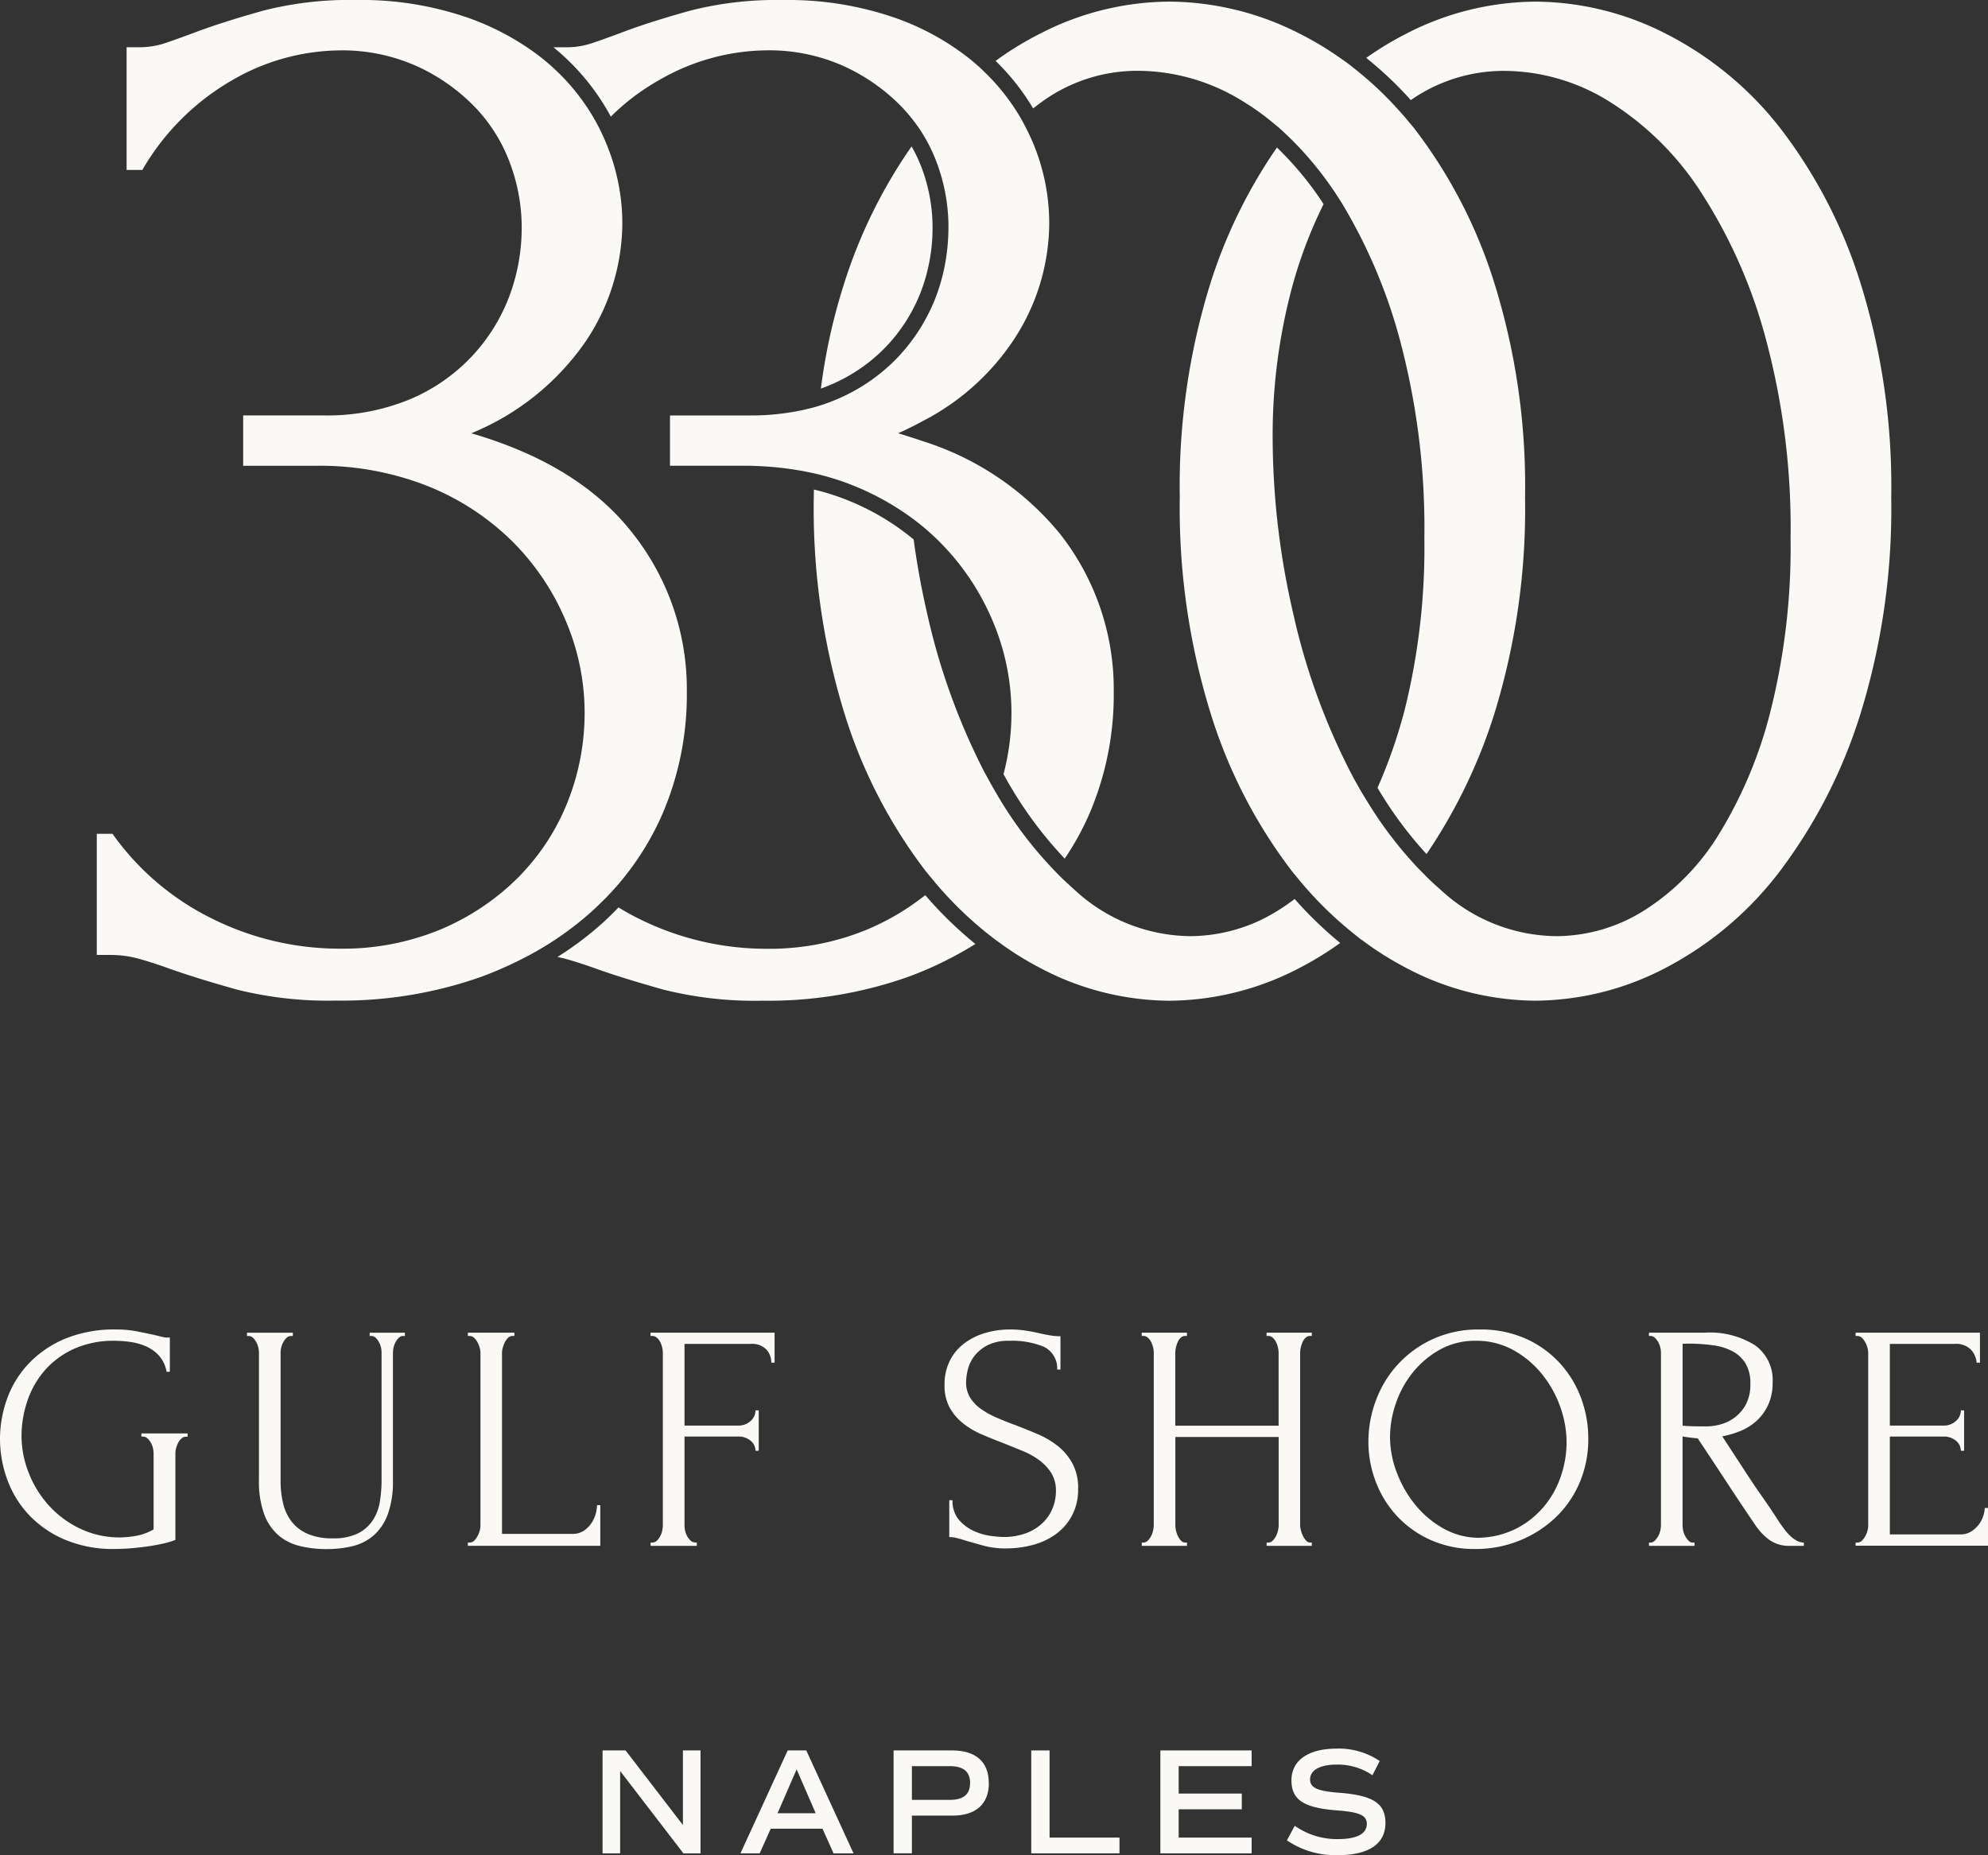 <svg xmlns="http://www.w3.org/2000/svg" xmlns:xlink="http://www.w3.org/1999/xlink" width="121.057" height="112.979" viewBox="0 0 121.057 112.979"><rect x="0" y="0" width="121.057" height="112.979" fill="#333333" stroke="none"/><defs><clipPath id="a"><path d="M0-185.872H121.057V-298.851H0Z" transform="translate(0 298.851)" fill="#faf9f5"/></clipPath></defs><g transform="translate(0 298.851)"><g transform="translate(0 -298.851)" clip-path="url(#a)"><g transform="translate(0 80.966)"><path d="M-14.168-10.416h2.812v.2h-.1a.4.4,0,0,0-.275.108.9.9,0,0,0-.2.265,1.874,1.874,0,0,0-.128.334A1.188,1.188,0,0,0-12.1-9.2v5.269a5.383,5.383,0,0,1-.806.236q-.453.1-.944.167t-1,.109q-.511.039-.944.039a7.489,7.489,0,0,1-3.087-.59A6.463,6.463,0,0,1-21.07-5.51a6.282,6.282,0,0,1-1.288-2.153,7.22,7.22,0,0,1-.422-2.418,7.224,7.224,0,0,1,.422-2.418,6.117,6.117,0,0,1,1.3-2.144,6.516,6.516,0,0,1,2.2-1.524,7.846,7.846,0,0,1,3.156-.58,6.524,6.524,0,0,1,1.279.118q.589.118,1.042.217c.17.039.318.075.443.108a1.309,1.309,0,0,0,.324.049h.177v2.084h-.2a1.97,1.97,0,0,0-.462-.983,2.353,2.353,0,0,0-.8-.57,3.643,3.643,0,0,0-.953-.265,6.921,6.921,0,0,0-.934-.069,5.845,5.845,0,0,0-2.556.521,5.209,5.209,0,0,0-1.77,1.347,5.544,5.544,0,0,0-1.022,1.858,6.627,6.627,0,0,0-.335,2.055,6.149,6.149,0,0,0,.433,2.251,6.427,6.427,0,0,0,1.219,1.985,6.109,6.109,0,0,0,1.9,1.416,5.556,5.556,0,0,0,2.467.541,6.006,6.006,0,0,0,.924-.089,3.269,3.269,0,0,0,1.1-.4V-9.2a1.482,1.482,0,0,0-.039-.315,1.232,1.232,0,0,0-.128-.334,1.061,1.061,0,0,0-.206-.265.4.4,0,0,0-.276-.108h-.1Z" transform="translate(22.78 16.747)" fill="#faf9f5"/></g><g transform="translate(15.041 81.163)"><path d="M0,0H2.792V.2h-.1A.393.393,0,0,0,2.419.3,1.06,1.06,0,0,0,2.212.57,1.227,1.227,0,0,0,2.084.9a1.455,1.455,0,0,0-.039.315V8.985A6.013,6.013,0,0,0,2.2,10.4a2.864,2.864,0,0,0,.531,1.12,2.487,2.487,0,0,0,.983.738,3.737,3.737,0,0,0,1.494.265,3.345,3.345,0,0,0,1.573-.315,2.331,2.331,0,0,0,.9-.816,2.946,2.946,0,0,0,.413-1.13,7.978,7.978,0,0,0,.1-1.238V1.219A1.46,1.46,0,0,0,8.16.9,1.227,1.227,0,0,0,8.032.57,1.068,1.068,0,0,0,7.826.3.37.37,0,0,0,7.57.2h-.1V0H9.615V.2h-.1A.36.36,0,0,0,9.251.3a1.216,1.216,0,0,0-.2.265A1.227,1.227,0,0,0,8.926.9a1.455,1.455,0,0,0-.039.315V8.966a5.912,5.912,0,0,1-.315,2.094,3.152,3.152,0,0,1-.865,1.288A3.035,3.035,0,0,1,6.42,13a6.675,6.675,0,0,1-1.563.177,6.843,6.843,0,0,1-1.641-.187,3.12,3.12,0,0,1-1.308-.659,3.141,3.141,0,0,1-.865-1.288A5.753,5.753,0,0,1,.728,8.985V1.219A1.482,1.482,0,0,0,.688.9,1.227,1.227,0,0,0,.561.57,1.059,1.059,0,0,0,.354.3.372.372,0,0,0,.1.2H0Z" fill="#faf9f5"/></g><g transform="translate(28.49 81.163)"><path d="M0-21.025H.1a.4.4,0,0,0,.276-.108A1.062,1.062,0,0,0,.58-21.4a1.471,1.471,0,0,0,.138-.334,1.26,1.26,0,0,0,.049-.335V-32.586A1.2,1.2,0,0,0,.718-32.9a1.464,1.464,0,0,0-.138-.334A1.086,1.086,0,0,0,.374-33.5.4.4,0,0,0,.1-33.608H0v-.2H2.832v.2h-.1a.394.394,0,0,0-.276.108.911.911,0,0,0-.2.266,1.91,1.91,0,0,0-.128.334,1.2,1.2,0,0,0-.049.315v11.03H6.39a1.176,1.176,0,0,0,.648-.177,1.663,1.663,0,0,0,.462-.442,1.915,1.915,0,0,0,.275-.57,2.027,2.027,0,0,0,.089-.561h.2v2.478H0Z" transform="translate(0 33.805)" fill="#faf9f5"/></g><g transform="translate(39.618 81.163)"><path d="M-4.464-21.025h.1v.2H-7.177v-.2h.1a.4.4,0,0,0,.276-.108A1.047,1.047,0,0,0-6.6-21.4a1.227,1.227,0,0,0,.128-.334,1.525,1.525,0,0,0,.039-.335V-32.586a1.452,1.452,0,0,0-.039-.315,1.449,1.449,0,0,0-.118-.334.825.825,0,0,0-.206-.266.43.43,0,0,0-.285-.108h-.1v-.2H.373v1.828h-.2a1.162,1.162,0,0,0-.3-.8,1.212,1.212,0,0,0-.953-.344H-5.113v4.975h3.264a1.085,1.085,0,0,0,.757-.276.847.847,0,0,0,.3-.649h.2v2.458h-.2a.781.781,0,0,0-.294-.609,1.13,1.13,0,0,0-.767-.256H-5.113v5.407a1.572,1.572,0,0,0,.039.335,1.2,1.2,0,0,0,.129.334,1.062,1.062,0,0,0,.206.265.394.394,0,0,0,.276.108" transform="translate(7.177 33.805)" fill="#faf9f5"/></g><g transform="translate(57.51 80.966)"><path d="M-13.392-15.947a3.361,3.361,0,0,1-.395,1.681,3.368,3.368,0,0,1-1.015,1.13,4.242,4.242,0,0,1-1.4.63,6.337,6.337,0,0,1-1.548.2,5.181,5.181,0,0,1-1.361-.158q-.572-.157-1.045-.294-.315-.1-.57-.167A1.97,1.97,0,0,0-21.237-13v-2.241h.2a1.75,1.75,0,0,0,.384,1.189,2.636,2.636,0,0,0,.9.679,3.577,3.577,0,0,0,1.026.3,6.271,6.271,0,0,0,.75.069,3.907,3.907,0,0,0,1.46-.246,2.9,2.9,0,0,0,1.006-.649,2.593,2.593,0,0,0,.582-.895,2.79,2.79,0,0,0,.187-1,2.03,2.03,0,0,0-.275-1.091,2.887,2.887,0,0,0-.717-.777,4.609,4.609,0,0,0-1.013-.57q-.57-.235-1.16-.472-.669-.255-1.317-.53a5.041,5.041,0,0,1-1.16-.679,3.232,3.232,0,0,1-.826-.964,2.8,2.8,0,0,1-.315-1.386,3.2,3.2,0,0,1,.335-1.5,3.025,3.025,0,0,1,.894-1.052,3.993,3.993,0,0,1,1.278-.62,5.3,5.3,0,0,1,1.465-.206,6.332,6.332,0,0,1,.963.069q.452.069.865.167.335.079.649.128a3.891,3.891,0,0,0,.61.049V-23.2h-.2a1.455,1.455,0,0,0-.809-1.386,5.091,5.091,0,0,0-2.131-.364,2.763,2.763,0,0,0-1.293.266,2.4,2.4,0,0,0-.8.649,2.213,2.213,0,0,0-.405.826,3.322,3.322,0,0,0-.108.777,1.745,1.745,0,0,0,.246.944,2.447,2.447,0,0,0,.66.688,5.306,5.306,0,0,0,.957.531q.542.235,1.133.452.671.255,1.361.55a5.328,5.328,0,0,1,1.233.728,3.479,3.479,0,0,1,.887,1.062,3.153,3.153,0,0,1,.345,1.533" transform="translate(21.532 25.64)" fill="#faf9f5"/></g><g transform="translate(69.524 81.163)"><path d="M-12.518-21.025h.1a.372.372,0,0,0,.256-.108,1.016,1.016,0,0,0,.206-.275,1.345,1.345,0,0,0,.128-.354,1.657,1.657,0,0,0,.04-.344v-5.349h-6.292v5.349a1.681,1.681,0,0,0,.039.344,1.4,1.4,0,0,0,.118.344,1.19,1.19,0,0,0,.187.275.344.344,0,0,0,.265.118h.1v.2h-2.753v-.2h.1a.372.372,0,0,0,.256-.108,1,1,0,0,0,.207-.275,1.345,1.345,0,0,0,.128-.354,1.706,1.706,0,0,0,.039-.344v-10.48a1.5,1.5,0,0,0-.039-.315,1.467,1.467,0,0,0-.118-.334.9.9,0,0,0-.2-.266.4.4,0,0,0-.276-.108h-.1v-.2h2.753v.2h-.1a.393.393,0,0,0-.275.108.774.774,0,0,0-.187.266,1.782,1.782,0,0,0-.108.334,1.479,1.479,0,0,0-.039.315v4.444h6.292v-4.444a1.458,1.458,0,0,0-.04-.315,1.467,1.467,0,0,0-.118-.334.9.9,0,0,0-.2-.266.394.394,0,0,0-.275-.108h-.1v-.2h2.753v.2h-.1a.393.393,0,0,0-.275.108.774.774,0,0,0-.187.266,1.809,1.809,0,0,0-.108.334,1.458,1.458,0,0,0-.04.315v10.48a1.335,1.335,0,0,0,.05.344,1.7,1.7,0,0,0,.128.344,1.178,1.178,0,0,0,.187.275.323.323,0,0,0,.245.118h.1v.2h-2.753Z" transform="translate(20.127 33.805)" fill="#faf9f5"/></g><g transform="translate(83.327 80.966)"><path d="M-11.16,0A6.723,6.723,0,0,1-8.407.54,6.3,6.3,0,0,1-6.333,2,6.438,6.438,0,0,1-5.015,4.119a7.029,7.029,0,0,1,.462,2.527,6.717,6.717,0,0,1-.541,2.713,6.376,6.376,0,0,1-1.485,2.123,6.967,6.967,0,0,1-2.192,1.386,7.084,7.084,0,0,1-2.664.5,6.5,6.5,0,0,1-2.723-.551A6.3,6.3,0,0,1-16.2,11.364,6.418,6.418,0,0,1-17.491,9.28a6.806,6.806,0,0,1-.452-2.458,7.146,7.146,0,0,1,.452-2.487,6.642,6.642,0,0,1,1.327-2.192A6.655,6.655,0,0,1-14.031.59,6.683,6.683,0,0,1-11.16,0m-.01,12.682a5.278,5.278,0,0,0,2.315-.6A5.417,5.417,0,0,0-7.19,10.705,5.758,5.758,0,0,0-6.2,8.867a6.418,6.418,0,0,0,.325-1.986A6.445,6.445,0,0,0-6.265,4.7a6.728,6.728,0,0,0-1.123-2A5.935,5.935,0,0,0-9.13,1.248a4.632,4.632,0,0,0-2.275-.56,4.393,4.393,0,0,0-2.187.541,5.59,5.59,0,0,0-1.644,1.386A6.154,6.154,0,0,0-16.271,4.5a6.33,6.33,0,0,0-.355,2.044,6.093,6.093,0,0,0,.414,2.173A6.964,6.964,0,0,0-15.069,10.7a5.934,5.934,0,0,0,1.724,1.435,4.414,4.414,0,0,0,2.176.551" transform="translate(17.943)" fill="#faf9f5"/></g><g transform="translate(100.412 81.163)"><path d="M-4.4-21.025h.1v.2H-7.074v-.2h.1a.356.356,0,0,0,.256-.118,1.243,1.243,0,0,0,.207-.275,1.215,1.215,0,0,0,.128-.344,1.706,1.706,0,0,0,.039-.344v-10.48a1.5,1.5,0,0,0-.039-.315,1.235,1.235,0,0,0-.128-.334A1.062,1.062,0,0,0-6.72-33.5a.371.371,0,0,0-.256-.108h-.1v-.2h3.421a5.163,5.163,0,0,1,3.038.767A2.6,2.6,0,0,1,.457-30.777,3.245,3.245,0,0,1,.211-29.47a3.037,3.037,0,0,1-.659.963,3.254,3.254,0,0,1-.973.649,5.454,5.454,0,0,1-1.19.364L-1.2-25.331q.511.787,1.042,1.543T.889-22.224c.091.131.194.269.3.412a3.4,3.4,0,0,0,.354.394,1.762,1.762,0,0,0,.393.285.9.9,0,0,0,.422.108v.2H1.518a2.06,2.06,0,0,1-1.288-.383,3.62,3.62,0,0,1-.836-.894q-.885-1.3-1.759-2.635t-1.741-2.634q-.216-.019-.461-.049c-.164-.02-.319-.042-.462-.069v5.388a1.655,1.655,0,0,0,.039.344,1.2,1.2,0,0,0,.128.344,1.445,1.445,0,0,0,.2.275.345.345,0,0,0,.265.118m-.629-12.112v4.994h.1c.1.013.272.023.5.029s.515.009.856.009a3.278,3.278,0,0,0,.875-.128,2.542,2.542,0,0,0,.865-.432,2.417,2.417,0,0,0,.669-.8A2.588,2.588,0,0,0-.9-30.7a2.332,2.332,0,0,0-.285-1.22,2.052,2.052,0,0,0-.787-.747,3.483,3.483,0,0,0-1.209-.374,11.292,11.292,0,0,0-1.553-.1Z" transform="translate(7.074 33.805)" fill="#faf9f5"/></g><g transform="translate(112.996 81.163)"><path d="M0-21.025H.1a.4.4,0,0,0,.276-.108A1.062,1.062,0,0,0,.58-21.4a1.471,1.471,0,0,0,.138-.334,1.26,1.26,0,0,0,.049-.335V-32.586A1.2,1.2,0,0,0,.718-32.9a1.464,1.464,0,0,0-.138-.334A1.086,1.086,0,0,0,.374-33.5.4.4,0,0,0,.1-33.608H0v-.2H7.57v1.828h-.2a1.325,1.325,0,0,0-.354-.8,1.272,1.272,0,0,0-.983-.344H2.084v4.975H5.349a1.085,1.085,0,0,0,.757-.276.847.847,0,0,0,.3-.649h.2v2.458h-.2a.781.781,0,0,0-.294-.609,1.13,1.13,0,0,0-.767-.256H2.084v5.958H6.39a1.17,1.17,0,0,0,.648-.177,1.79,1.79,0,0,0,.462-.422,1.711,1.711,0,0,0,.275-.531,1.679,1.679,0,0,0,.089-.481h.2v2.3H0Z" transform="translate(0 33.805)" fill="#faf9f5"/></g><g transform="translate(33.707 0)"><path d="M-5.743-11.683A13.612,13.612,0,0,1-2.814-13.9,13.264,13.264,0,0,1,3.7-15.718a11.1,11.1,0,0,1,4.743.963,11.667,11.667,0,0,1,3.5,2.454,10.283,10.283,0,0,1,.684.787q.154.2.3.4t.281.421A9.9,9.9,0,0,1,14.1-8.885a11.2,11.2,0,0,1,.713,3.726c0,.073,0,.146,0,.219,0,.4-.021.8-.06,1.2A11.717,11.717,0,0,1,14.05-.706,10.886,10.886,0,0,1,13.523.46a10.967,10.967,0,0,1-.723,1.2,11.549,11.549,0,0,1-1.05,1.294,11.068,11.068,0,0,1-3.784,2.6,10.625,10.625,0,0,1-1.053.383c-.163.05-.33.1-.5.14s-.327.081-.494.117a14.961,14.961,0,0,1-3.177.323H-2.143V9.578H2.265a20.432,20.432,0,0,1,3.421.279c.16.027.319.057.477.089s.32.064.477.1a15.564,15.564,0,0,1,2.475.779,16.4,16.4,0,0,1,3.419,1.9c.18.13.353.266.525.4s.366.3.543.457c.219.194.434.391.64.6A15.063,15.063,0,0,1,17.5,19.016a14.317,14.317,0,0,1,1.15,5.606,14.67,14.67,0,0,1-.482,3.739,24.3,24.3,0,0,0,3.726,5.145,17.066,17.066,0,0,0,1.5-2.722,18.417,18.417,0,0,0,1.485-7.438,15.3,15.3,0,0,0-3.258-9.6,17.63,17.63,0,0,0-8.389-5.668c-.158-.056-.319-.11-.482-.163s-.318-.1-.479-.152-.344-.108-.521-.16c.179-.08.353-.162.526-.245s.324-.159.483-.24.324-.169.483-.255A14.729,14.729,0,0,0,18.7,2.041a13,13,0,0,0,2.251-7.2,12.715,12.715,0,0,0-1.1-5.181c-.05-.113-.105-.222-.158-.333q-.107-.227-.223-.448c-.077-.147-.154-.294-.237-.437a12.924,12.924,0,0,0-2.312-2.926c-.078-.074-.153-.15-.233-.223-.04-.036-.082-.07-.122-.105-.121-.108-.244-.215-.37-.319a15.63,15.63,0,0,0-4.586-2.551,19.867,19.867,0,0,0-6.851-1.1A21.241,21.241,0,0,0-.9-18.139Q-3.2-17.5-4.826-16.9q-1.055.4-1.916.695a5.019,5.019,0,0,1-1.629.3h-.863v.006q.293.239.57.489a13.961,13.961,0,0,1,2.921,3.732" transform="translate(9.234 18.784)" fill="#faf9f5"/></g><g transform="translate(33.942 54.515)"><path d="M-36.852,0a15.141,15.141,0,0,1-3.472,2.066,15.572,15.572,0,0,1-6.228,1.2,17.373,17.373,0,0,1-7.618-1.773c-.47-.225-.921-.478-1.362-.745-.319.333-.648.659-.995.971a20.061,20.061,0,0,1-2.726,2.048c.177.034.354.073.532.121q.862.241,1.916.624,1.628.574,4.024,1.245a22.846,22.846,0,0,0,6.036.671,25.524,25.524,0,0,0,8.815-1.439A21.874,21.874,0,0,0-33.8,2.973,23.909,23.909,0,0,1-36.852,0" transform="translate(59.252)" fill="#faf9f5"/></g><g transform="translate(60.626 0.096)"><path d="M-4.685-10.009A9.9,9.9,0,0,1,1.19-11.877a12.182,12.182,0,0,1,6.353,1.868A15.215,15.215,0,0,1,9.474-8.616c.122.1.245.2.366.31s.235.218.352.329a20.327,20.327,0,0,1,2.775,3.266c.039.056.079.108.117.164.062.091.12.189.181.283.1.15.2.3.294.456a32.334,32.334,0,0,1,3.489,8.172,44.374,44.374,0,0,1,1.529,12.217,40.92,40.92,0,0,1-1.195,10.444,31.261,31.261,0,0,1-1.657,4.765,23.95,23.95,0,0,0,2.983,4.033,32.619,32.619,0,0,0,4.134-8.557A42.314,42.314,0,0,0,24.709,14.09,41.522,41.522,0,0,0,22.841,1.058,30.2,30.2,0,0,0,17.953-8.38c-.115-.144-.235-.28-.352-.42-.1-.123-.2-.248-.308-.367s-.213-.24-.321-.358a21.491,21.491,0,0,0-2.735-2.551c-.129-.1-.256-.206-.387-.3s-.274-.192-.411-.288a19.17,19.17,0,0,0-2.434-1.463,17.635,17.635,0,0,0-7.953-1.964,17.34,17.34,0,0,0-7.9,1.964A19.447,19.447,0,0,0-7.532-12.48,13.938,13.938,0,0,1-5.246-9.585c.184-.145.371-.288.562-.424" transform="translate(7.532 16.093)" fill="#faf9f5"/></g><g transform="translate(49.983 8.917)"><path d="M-6.6-20.011a10.158,10.158,0,0,0,2.1-3.342,10.938,10.938,0,0,0,.7-3.894,10.3,10.3,0,0,0-.658-3.61,8.9,8.9,0,0,0-.62-1.317,30.848,30.848,0,0,0-4.1,8.33A35.688,35.688,0,0,0-10.6-17.426q.28-.1.547-.213A10.177,10.177,0,0,0-6.6-20.011" transform="translate(10.604 32.174)" fill="#faf9f5"/></g><g transform="translate(49.557 29.812)"><path d="M-48.178-41.019a11.9,11.9,0,0,1-.99.687,10.106,10.106,0,0,1-5.349,1.581,10.478,10.478,0,0,1-7.022-2.779c-.178-.155-.35-.318-.524-.48-.117-.109-.235-.217-.35-.33s-.226-.228-.338-.343A24.428,24.428,0,0,1-66.3-47.363q-.16-.272-.316-.55c-.108-.192-.215-.385-.321-.581-.031-.059-.065-.115-.1-.174a40.21,40.21,0,0,1-3.534-9.774q-.515-2.246-.812-4.467a15.1,15.1,0,0,0-3.948-2.36,14.508,14.508,0,0,0-2.126-.682c0,.157-.008.309-.008.467a42.311,42.311,0,0,0,1.869,13.175,30.742,30.742,0,0,0,4.935,9.582c.033.041.067.079.1.121.1.126.2.246.305.369s.2.25.306.369a22.665,22.665,0,0,0,3.161,3.039c.131.1.262.208.4.307s.275.2.413.3a19.327,19.327,0,0,0,2.265,1.392,17,17,0,0,0,7.9,2.012,17.287,17.287,0,0,0,7.953-2.012,19.053,19.053,0,0,0,2.447-1.507,23.774,23.774,0,0,1-2.771-2.677" transform="translate(77.462 65.951)" fill="#faf9f5"/></g><g transform="translate(71.855 0.096)"><path d="M-68.179-28.217a30.208,30.208,0,0,0-4.887-9.438A20.752,20.752,0,0,0-80.013-43.4a17.634,17.634,0,0,0-7.953-1.964,17.342,17.342,0,0,0-7.9,1.964,19.436,19.436,0,0,0-2.413,1.462,22.751,22.751,0,0,1,2.714,2.57,9.89,9.89,0,0,1,5.739-1.779,12.179,12.179,0,0,1,6.352,1.868,18.024,18.024,0,0,1,5.541,5.462,31.2,31.2,0,0,1,3.964,8.911,44.358,44.358,0,0,1,1.529,12.216A40.925,40.925,0,0,1-73.638-2.25,26.771,26.771,0,0,1-76.79,5.32a14.384,14.384,0,0,1-4.538,4.647,10.106,10.106,0,0,1-5.349,1.581A10.476,10.476,0,0,1-93.7,8.769q-.413-.358-.811-.744c-.115-.112-.226-.231-.34-.345s-.229-.227-.34-.346a24.238,24.238,0,0,1-2.9-3.782c-.1-.16-.2-.325-.3-.488s-.2-.326-.293-.494c-.176-.308-.349-.619-.518-.94a40.2,40.2,0,0,1-3.534-9.774,47.638,47.638,0,0,1-1.242-10.684,34.734,34.734,0,0,1,1-8.432,27.54,27.54,0,0,1,2.1-5.77c-.056-.084-.108-.173-.164-.255a19.611,19.611,0,0,0-2.676-3.195,30.944,30.944,0,0,0-4.048,8.262,41.514,41.514,0,0,0-1.868,13.032A42.3,42.3,0,0,0-107.752-2.01a30.731,30.731,0,0,0,4.935,9.582c.1.126.2.244.3.367s.2.248.305.369.209.244.315.364a22.583,22.583,0,0,0,2.814,2.69c.127.1.252.208.381.306s.268.194.4.291a19.331,19.331,0,0,0,2.425,1.507,17,17,0,0,0,7.9,2.012,17.285,17.285,0,0,0,7.953-2.012,20.843,20.843,0,0,0,6.947-5.893A31.388,31.388,0,0,0-68.179-2.01a42.312,42.312,0,0,0,1.868-13.175,41.525,41.525,0,0,0-1.868-13.032" transform="translate(109.62 45.368)" fill="#faf9f5"/></g><g transform="translate(5.893 0)"><path d="M-50.923-90.043q.171-.175.335-.352c.11-.118.219-.237.324-.358a16.983,16.983,0,0,0,2.835-4.453,18.408,18.408,0,0,0,1.485-7.438,15.3,15.3,0,0,0-3.258-9.6q-3.259-4.221-9.869-6.143a15.643,15.643,0,0,0,6.947-5.566,13,13,0,0,0,2.252-7.2,12.668,12.668,0,0,0-.955-4.823c-.049-.12-.1-.24-.148-.359-.02-.046-.043-.091-.065-.136-.073-.16-.146-.32-.225-.476a12.916,12.916,0,0,0-2.8-3.683c-.026-.023-.05-.048-.075-.071-.131-.119-.268-.233-.4-.347-.156-.13-.316-.256-.479-.38a15.924,15.924,0,0,0-4.2-2.247,19.874,19.874,0,0,0-6.851-1.1,21.241,21.241,0,0,0-5.653.645q-2.3.644-3.929,1.238-1.055.4-1.916.695a5.015,5.015,0,0,1-1.629.3h-.862v7.474h.958a14.907,14.907,0,0,1,5.462-5.461,13.263,13.263,0,0,1,6.515-1.821,11.108,11.108,0,0,1,4.743.963,11.652,11.652,0,0,1,3.5,2.454,9.825,9.825,0,0,1,2.156,3.417A11.193,11.193,0,0,1-56-130.93a11.835,11.835,0,0,1-.767,4.234,11.056,11.056,0,0,1-2.3,3.658,11.075,11.075,0,0,1-3.785,2.6,13.19,13.19,0,0,1-5.222.963h-4.887v3.067h4.408a17.854,17.854,0,0,1,6.851,1.245,15.549,15.549,0,0,1,5.126,3.354,15.044,15.044,0,0,1,3.258,4.839,14.307,14.307,0,0,1,1.15,5.606A14.668,14.668,0,0,1-53.178-96a13.687,13.687,0,0,1-.792,1.681q-.126.226-.261.447c-.088.146-.178.29-.272.432a13.807,13.807,0,0,1-1.378,1.753c-.089.1-.175.192-.267.286-.069.071-.142.138-.213.208-.157.153-.316.3-.479.448a14.886,14.886,0,0,1-4.051,2.555A15.576,15.576,0,0,1-67.119-87a17.373,17.373,0,0,1-7.618-1.773,16.18,16.18,0,0,1-6.18-5.222h-.958v7.378h.863a6.469,6.469,0,0,1,1.725.239q.863.241,1.916.623,1.628.574,4.025,1.246a22.86,22.86,0,0,0,6.036.671A25.526,25.526,0,0,0-58.5-85.273c.57-.209,1.12-.439,1.655-.683q.242-.11.479-.225.43-.209.845-.432a19.471,19.471,0,0,0,3.775-2.643c.284-.256.554-.52.818-.788" transform="translate(81.875 144.774)" fill="#faf9f5"/></g></g><g transform="translate(36.692 -192.249)"><path d="M-8.052,0V4.543L-11.545,0h-1.4V6.267h1.07V1.253l3.852,5.014h1.042V0Z" transform="translate(12.946)" fill="#faf9f5"/></g><g transform="translate(45.09 -192.249)"><path d="M-4.731,0-7.607,6.267h1.171l.672-1.5h3.152l.673,1.5H-.722L-3.6,0Zm.544,1.152,1.161,2.673H-5.349Z" transform="translate(7.607)" fill="#faf9f5"/></g><g transform="translate(0 -298.851)" clip-path="url(#a)"><g transform="translate(54.418 106.601)"><path d="M-7.657-3.26c0-.691-.406-1.023-1.244-1.023H-11.2v2.055H-8.9c.839,0,1.244-.332,1.244-1.032m1.143,0c0,1.291-.793,1.991-2.23,1.991H-11.2V1.026h-1.115V-5.241h3.567c1.437,0,2.23.7,2.23,1.981" transform="translate(12.311 5.241)" fill="#faf9f5"/></g></g><g transform="translate(62.797 -192.249)"><path d="M0,0V6.267H5.373V5.308H1.115V0Z" fill="#faf9f5"/></g><g transform="translate(70.659 -192.249)"><path d="M0,0V6.267H5.558V5.308H1.115V3.585H4.959V2.627H1.115V.958H5.558V0Z" fill="#faf9f5"/></g><g transform="translate(0 -298.851)" clip-path="url(#a)"><g transform="translate(78.365 106.491)"><path d="M0-9.189l.479-.884a4.473,4.473,0,0,0,2.608.811c1.161,0,1.779-.313,1.779-.931,0-.516-.451-.719-1.844-.82C1.014-11.17.277-11.659.277-12.848c0-1.207,1.023-1.926,2.756-1.926a4.455,4.455,0,0,1,2.617.756l-.442.866A3.706,3.706,0,0,0,3.023-13.8c-1,0-1.612.332-1.612.9,0,.516.442.719,1.834.82C5.263-11.917,6-11.428,6-10.24,6-8.968,4.977-8.286,3.1-8.286a5.239,5.239,0,0,1-3.1-.9" transform="translate(0 14.774)" fill="#faf9f5"/></g></g></g></svg>